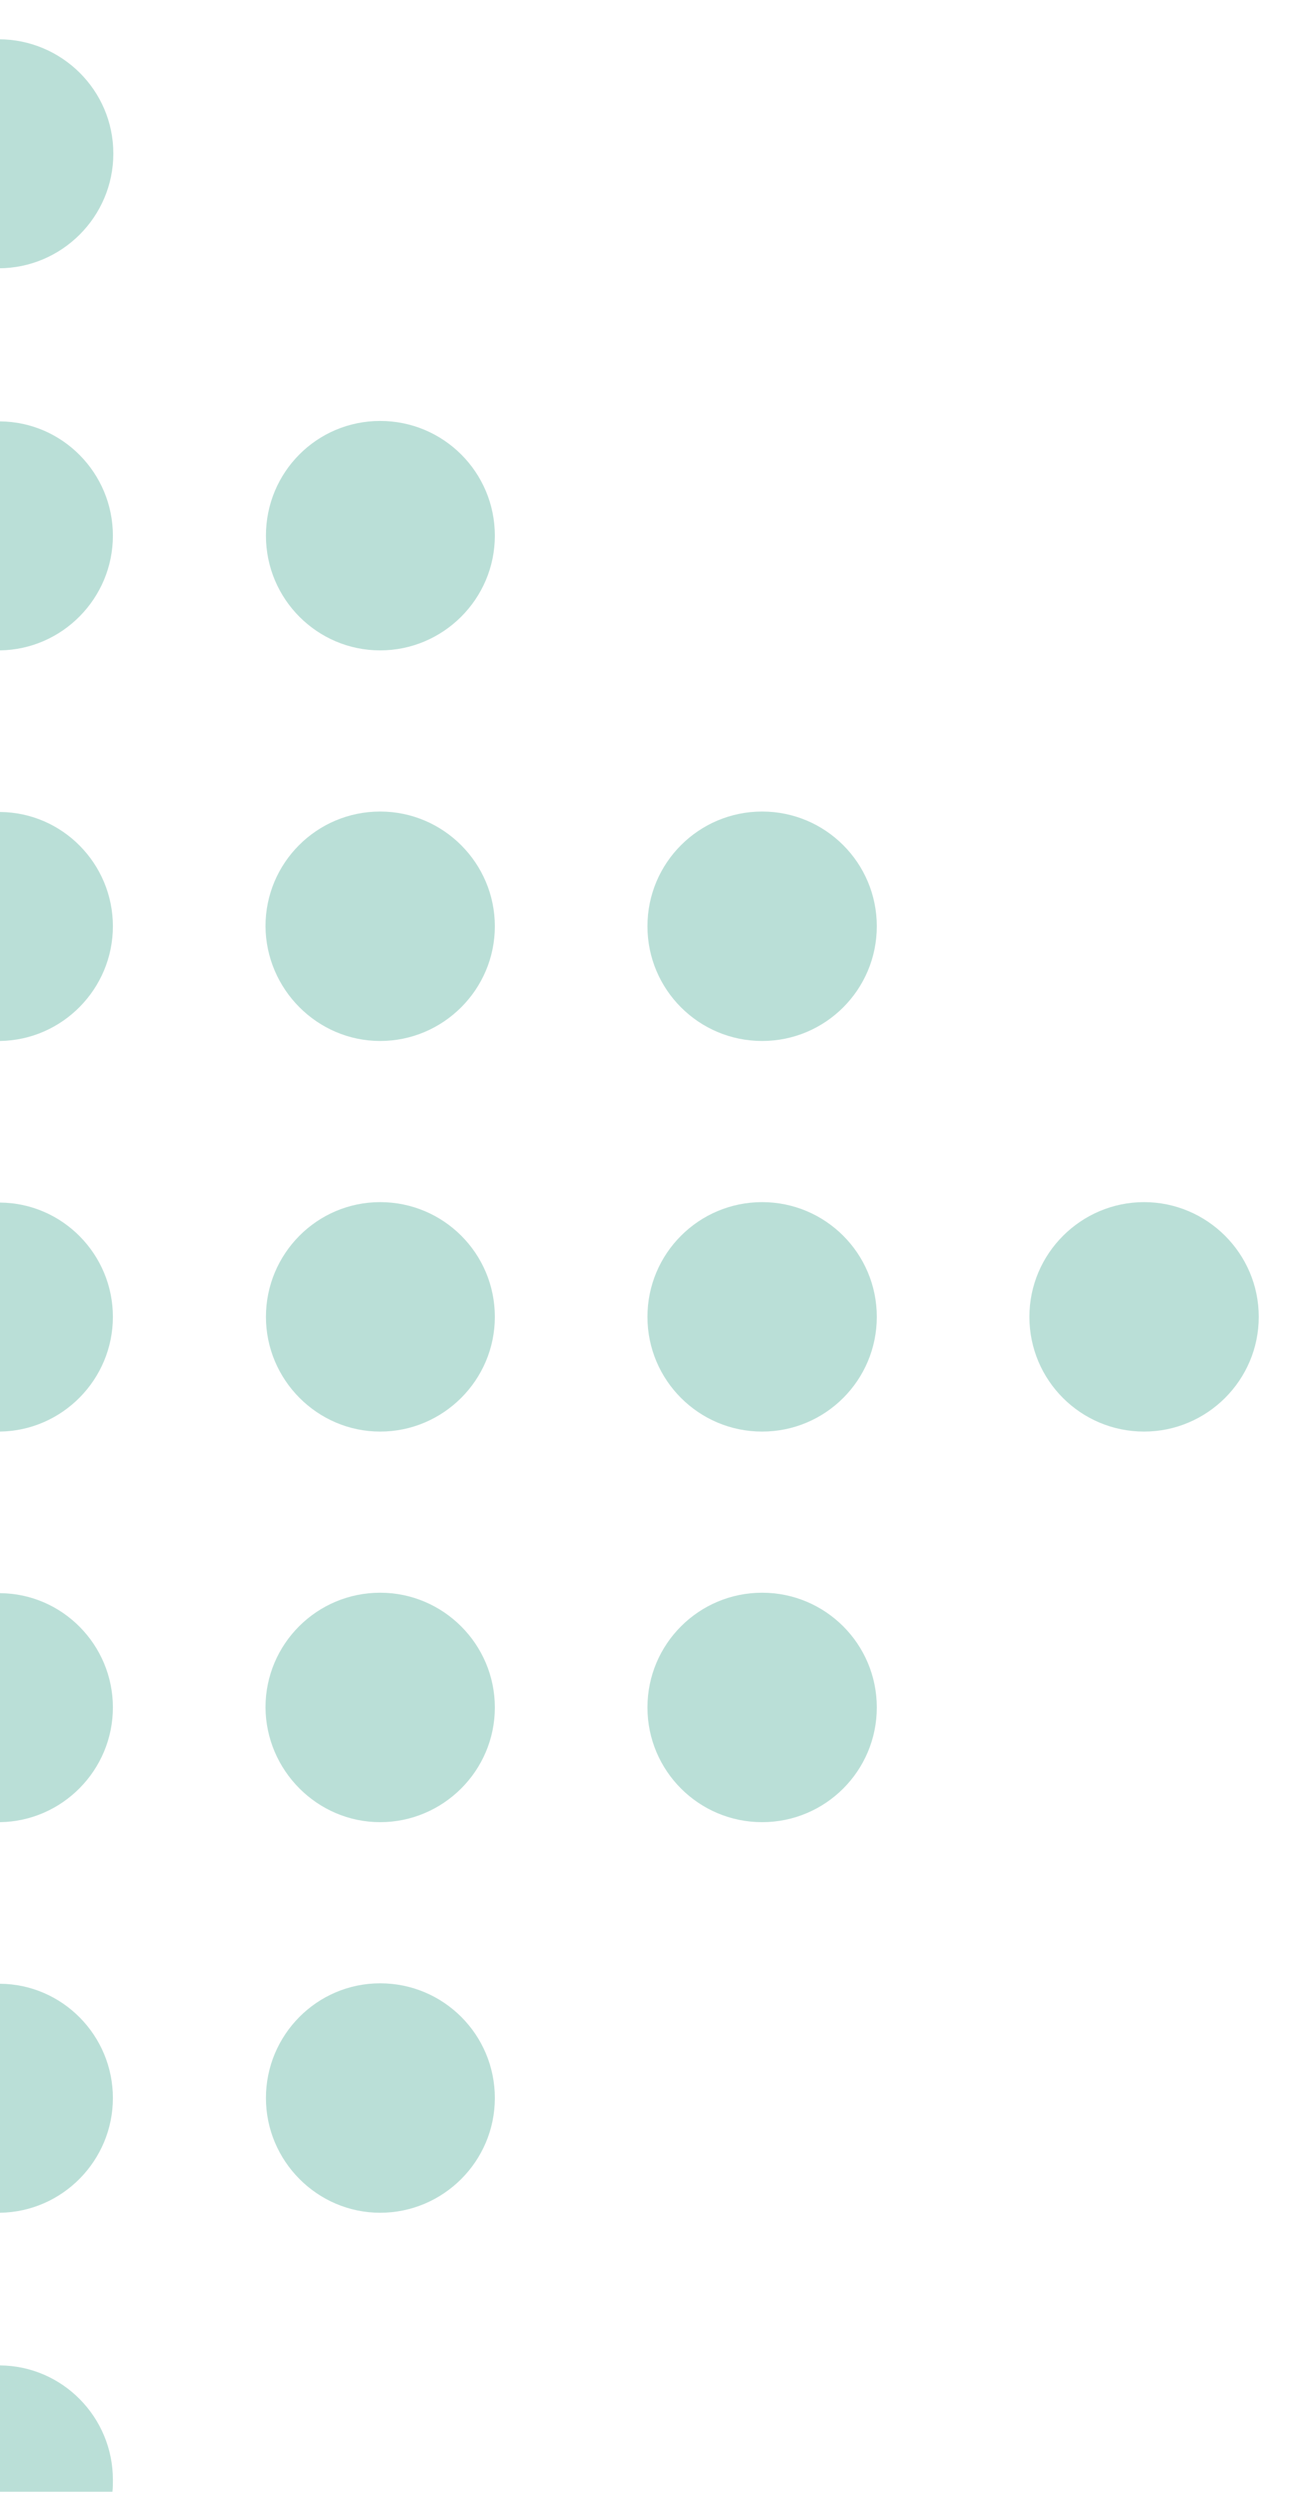 <?xml version="1.0" encoding="utf-8"?>
<!-- Generator: Adobe Illustrator 22.0.0, SVG Export Plug-In . SVG Version: 6.00 Build 0)  -->
<svg version="1.1" id="Layer_1" xmlns="http://www.w3.org/2000/svg" xmlns:xlink="http://www.w3.org/1999/xlink" x="0px" y="0px"
	 width="290px" height="560px" viewBox="0 0 290 560" style="enable-background:new 0 0 290 560;" xml:space="preserve">
<style type="text/css">
	.st0{fill:#BADFD7;}
</style>
<g>
	<path class="st0" d="M85.2,495.7c14.1,0,25.7-11.5,25.7-25.7s-11.5-25.7-25.7-25.7S59.6,455.9,59.6,470S71.1,495.7,85.2,495.7z"/>
	<path class="st0" d="M85.2,408.2c14.1,0,25.7-11.5,25.7-25.7c0-14.1-11.5-25.7-25.7-25.7s-25.7,11.5-25.7,25.7
		C59.6,396.6,71.1,408.2,85.2,408.2z"/>
	<path class="st0" d="M25.3,120C25.3,106,14,94.5,0,94.4v51.3C14,145.5,25.3,134,25.3,120z"/>
	<path class="st0" d="M85.2,145.7c14.1,0,25.7-11.5,25.7-25.7S99.4,94.3,85.2,94.3S59.6,105.8,59.6,120S71.1,145.7,85.2,145.7z"/>
	<path class="st0" d="M25.3,207.5c0-14-11.3-25.5-25.3-25.6v51.3C14,233,25.3,221.5,25.3,207.5z"/>
	<path class="st0" d="M85.2,233.2c14.1,0,25.7-11.5,25.7-25.7c0-14.1-11.5-25.7-25.7-25.7s-25.7,11.5-25.7,25.7
		C59.6,221.6,71.1,233.2,85.2,233.2z"/>
	<path class="st0" d="M85.2,320.7c14.1,0,25.7-11.5,25.7-25.7s-11.5-25.7-25.7-25.7S59.6,280.9,59.6,295S71.1,320.7,85.2,320.7z"/>
	<circle class="st0" cx="170.8" cy="295" r="25.7"/>
	<path class="st0" d="M25.3,295c0-14-11.3-25.5-25.3-25.6v51.3C14,320.5,25.3,309,25.3,295z"/>
	<circle class="st0" cx="170.8" cy="207.5" r="25.7"/>
	<path class="st0" d="M256.4,269.3c-14.1,0-25.7,11.5-25.7,25.7s11.5,25.7,25.7,25.7c14.1,0,25.7-11.5,25.7-25.7
		S270.5,269.3,256.4,269.3z"/>
	<circle class="st0" cx="170.8" cy="382.5" r="25.7"/>
	<path class="st0" d="M25.3,382.5c0-14-11.3-25.5-25.3-25.6v51.3C14,408,25.3,396.5,25.3,382.5z"/>
	<path class="st0" d="M25.2,558.2c0.1-0.9,0.1-1.8,0.1-2.7c0-14-11.3-25.5-25.3-25.6v28.3H25.2z"/>
	<path class="st0" d="M25.3,470c0-14-11.3-25.5-25.3-25.6v51.3C14,495.5,25.3,484,25.3,470z"/>
	<path class="st0" d="M-0.3,60.1c14.1,0,25.7-11.5,25.7-25.7S13.8,8.8-0.3,8.8V60.1z"/>
</g>
</svg>
